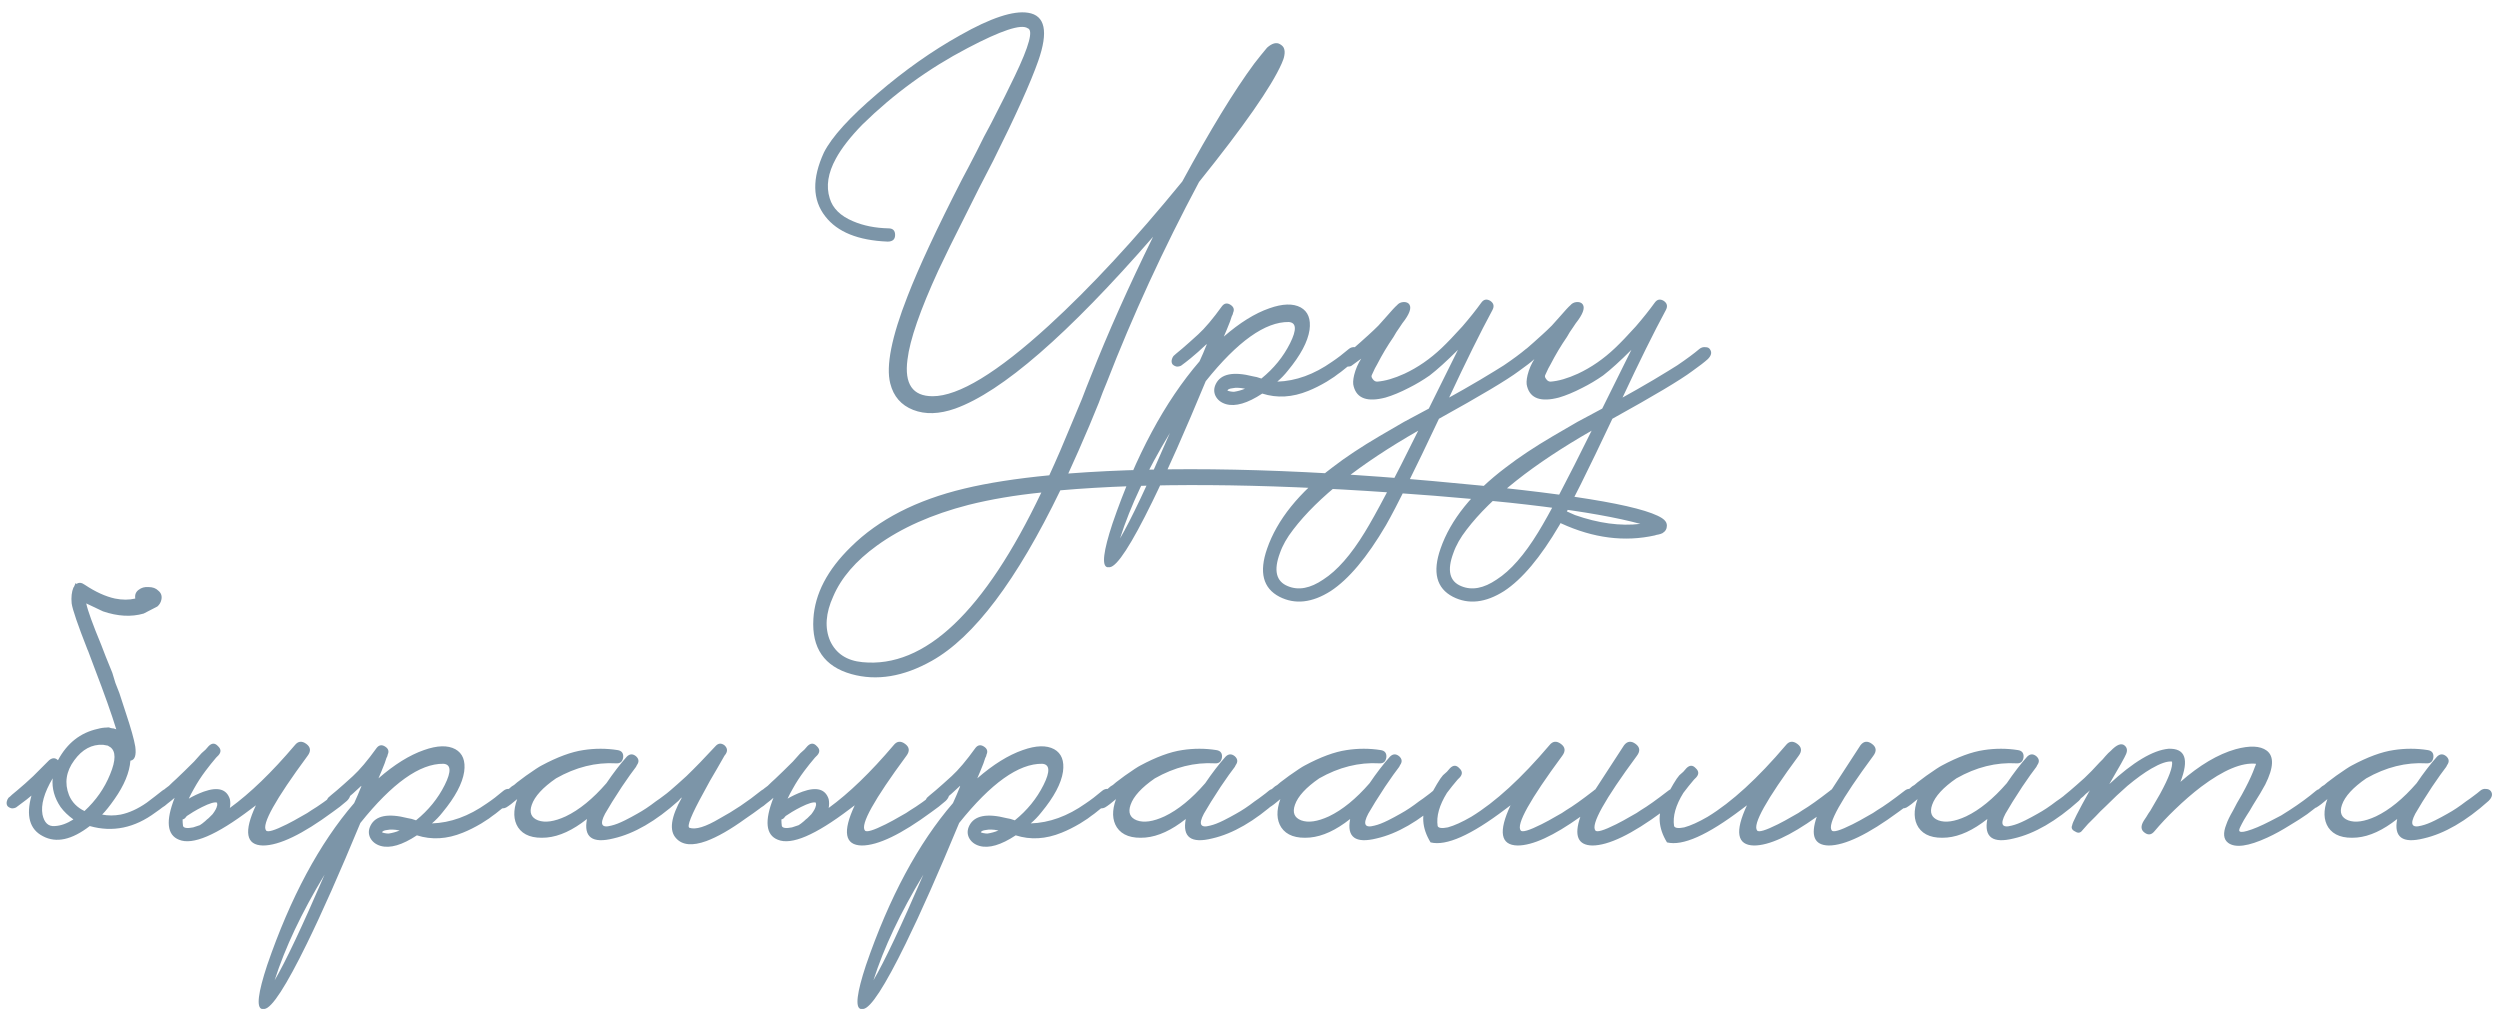 <?xml version="1.0" encoding="UTF-8"?> <svg xmlns="http://www.w3.org/2000/svg" width="249" height="101" viewBox="0 0 249 101" fill="none"><path d="M165.537 51.608C165.859 51.813 166.021 52.062 166.021 52.355C166.021 52.678 165.874 52.928 165.581 53.103C165.463 53.162 165.331 53.206 165.185 53.236L164.965 53.279L164.833 53.324C161.811 53.998 158.702 53.602 155.505 52.136C155.094 51.959 154.991 51.666 155.197 51.255C155.373 50.874 155.666 50.772 156.077 50.947L156.869 51.3C159.215 52.121 161.386 52.414 163.381 52.179C158.746 50.918 150.459 49.877 138.521 49.056C125.379 48.146 114.409 48.073 105.609 48.836C101.267 57.812 96.999 63.473 92.805 65.82C89.989 67.403 87.319 67.844 84.796 67.139C82.098 66.377 80.837 64.543 81.013 61.639C81.159 59.146 82.406 56.755 84.752 54.468C87.51 51.739 91.279 49.803 96.061 48.66C98.378 48.102 101.194 47.662 104.509 47.34C105.213 45.814 105.961 44.084 106.753 42.148C107.046 41.444 107.383 40.637 107.765 39.727L108.205 38.584L108.645 37.483C110.346 33.172 112.414 28.537 114.849 23.579C106.371 33.318 99.8 39.023 95.136 40.696C93.552 41.253 92.159 41.297 90.957 40.828C89.754 40.358 88.991 39.478 88.668 38.188C88.228 36.457 88.8 33.568 90.385 29.52C91.499 26.645 93.303 22.773 95.796 17.904C96.207 17.141 96.706 16.188 97.293 15.043L97.996 13.636L98.701 12.316C99.757 10.262 100.549 8.678 101.077 7.563C102.514 4.571 102.939 2.987 102.353 2.811C101.707 2.371 99.713 3.031 96.368 4.791C92.496 6.815 89.006 9.353 85.897 12.403C84.694 13.636 83.814 14.765 83.257 15.791C82.465 17.229 82.259 18.549 82.641 19.752C82.934 20.749 83.711 21.512 84.972 22.04C85.999 22.48 87.172 22.714 88.493 22.744C88.933 22.744 89.153 22.963 89.153 23.404C89.153 23.843 88.903 24.064 88.404 24.064C85.471 23.946 83.403 23.11 82.201 21.555C80.91 19.913 80.866 17.786 82.069 15.175C82.861 13.621 84.635 11.67 87.392 9.323C90.091 7.006 92.834 5.07 95.621 3.515C98.671 1.785 100.93 1.037 102.397 1.271C104.098 1.535 104.435 3.134 103.409 6.067C102.646 8.238 101.15 11.553 98.921 16.012L97.513 18.739L96.105 21.555C95.019 23.697 94.139 25.486 93.465 26.924C91.646 30.884 90.619 33.846 90.385 35.812C90.062 38.246 90.898 39.464 92.892 39.464C95.474 39.464 99.331 37.117 104.465 32.423C108.63 28.61 113.059 23.829 117.753 18.079C120.539 12.946 122.93 9.03 124.925 6.331L125.585 5.495C125.819 5.202 126.025 4.953 126.201 4.747C126.699 4.307 127.125 4.19 127.477 4.395C127.682 4.513 127.814 4.645 127.873 4.791C127.961 4.997 127.975 5.246 127.917 5.539C127.887 5.745 127.799 6.009 127.653 6.331C126.626 8.649 123.883 12.579 119.425 18.123C115.875 24.782 112.81 31.441 110.229 38.099L109.833 39.068L109.437 40.123C109.114 40.916 108.806 41.663 108.513 42.367C107.779 44.098 107.075 45.697 106.401 47.163C116.374 46.401 128.474 46.65 142.701 47.911C155.93 49.085 163.542 50.317 165.537 51.608ZM85.897 65.951C92.115 66.567 98.055 60.935 103.717 49.056C101.106 49.319 98.686 49.73 96.457 50.288C92.819 51.226 89.783 52.575 87.349 54.336C85.237 55.861 83.784 57.547 82.993 59.395C82.23 61.068 82.127 62.549 82.684 63.84C83.271 65.101 84.342 65.805 85.897 65.951ZM135.402 34.8C135.607 35.093 135.534 35.416 135.182 35.767L134.83 36.032L134.434 36.34C134.111 36.603 133.818 36.838 133.554 37.044L133.246 37.264L132.894 37.528L132.146 38.011C131.5 38.393 130.884 38.701 130.298 38.935C128.714 39.581 127.188 39.669 125.722 39.2C124.255 40.167 123.052 40.52 122.114 40.255C121.615 40.109 121.263 39.83 121.058 39.419C120.882 39.038 120.896 38.642 121.102 38.231C121.6 37.234 122.832 36.985 124.798 37.483C125.032 37.513 125.311 37.586 125.634 37.703C126.866 36.706 127.819 35.533 128.494 34.184C129.168 32.834 129.124 32.13 128.362 32.072C126.015 32.042 123.258 34.008 120.09 37.968C118.036 42.925 116.262 46.929 114.766 49.98C112.683 54.233 111.275 56.404 110.542 56.492H110.278C109.72 56.345 109.896 54.893 110.806 52.136C113.123 45.389 116.012 40.006 119.474 35.987L119.826 35.196L120.134 34.447L120.178 34.359V34.272C119.591 34.829 119.063 35.298 118.594 35.679C118.271 35.944 117.948 36.193 117.626 36.428C117.508 36.486 117.376 36.516 117.23 36.516C117.054 36.486 116.907 36.413 116.79 36.295C116.702 36.178 116.672 36.032 116.702 35.855C116.731 35.709 116.79 35.577 116.878 35.459C116.966 35.371 117.259 35.122 117.758 34.712C117.992 34.506 118.227 34.301 118.462 34.096C118.755 33.831 119.048 33.568 119.342 33.303C120.016 32.688 120.808 31.749 121.718 30.488C121.952 30.194 122.231 30.15 122.554 30.355C122.876 30.561 122.964 30.825 122.818 31.148L122.774 31.323L122.686 31.5C122.627 31.705 122.568 31.881 122.51 32.028C122.304 32.556 122.099 33.054 121.894 33.523C123.478 32.145 124.988 31.206 126.426 30.707C127.746 30.238 128.787 30.209 129.55 30.619C130.283 31.03 130.576 31.778 130.43 32.864C130.254 34.037 129.535 35.386 128.274 36.911C127.951 37.322 127.599 37.689 127.218 38.011C129.066 37.953 130.884 37.293 132.674 36.032C133.202 35.679 133.759 35.254 134.346 34.755C134.522 34.609 134.727 34.55 134.962 34.58C135.167 34.58 135.314 34.653 135.402 34.8ZM111.554 53.632C112.639 51.783 114.296 48.278 116.526 43.115C114.238 46.9 112.58 50.405 111.554 53.632ZM122.906 39.023C123.287 38.965 123.654 38.862 124.006 38.715C123.712 38.657 123.478 38.627 123.302 38.627H123.038L122.73 38.672C122.466 38.701 122.304 38.774 122.246 38.892C122.275 38.921 122.363 38.95 122.51 38.98C122.656 39.009 122.788 39.023 122.906 39.023ZM153.045 34.8C153.25 35.093 153.177 35.416 152.825 35.767C152.502 36.061 151.989 36.457 151.285 36.956C150.111 37.836 147.457 39.419 143.321 41.708C140.886 46.87 139.126 50.405 138.041 52.312C136.163 55.509 134.33 57.694 132.541 58.867C130.693 60.041 128.991 60.231 127.437 59.44C125.794 58.589 125.383 56.99 126.205 54.644C127.202 51.769 129.373 49.07 132.717 46.547C134.007 45.55 135.577 44.509 137.425 43.423L139.845 42.016L142.309 40.696L145.213 34.843C144.098 35.958 143.159 36.809 142.397 37.395C141.722 37.865 141.033 38.276 140.329 38.627C139.478 39.068 138.701 39.39 137.997 39.596C136.207 40.065 135.151 39.698 134.829 38.495C134.741 38.231 134.755 37.85 134.873 37.352C135.019 36.765 135.254 36.222 135.577 35.724L134.609 36.428C134.521 36.486 134.389 36.516 134.213 36.516C134.066 36.486 133.934 36.413 133.817 36.295C133.729 36.178 133.699 36.032 133.729 35.855C133.758 35.709 133.817 35.577 133.905 35.459C133.993 35.371 134.286 35.122 134.785 34.712C135.019 34.506 135.254 34.301 135.489 34.096C135.782 33.831 136.075 33.568 136.369 33.303C136.662 33.039 136.97 32.746 137.293 32.423C137.498 32.189 137.747 31.91 138.041 31.587C138.598 30.942 138.965 30.546 139.141 30.399C139.287 30.224 139.478 30.121 139.713 30.091C139.947 30.062 140.138 30.106 140.285 30.224C140.607 30.517 140.49 31.059 139.933 31.852L139.669 32.203L139.405 32.599C139.17 32.922 138.965 33.245 138.789 33.568C138.202 34.418 137.659 35.328 137.161 36.295C137.102 36.383 137.029 36.516 136.941 36.691C136.823 36.926 136.721 37.146 136.633 37.352C136.574 37.469 136.603 37.601 136.721 37.748C136.838 37.923 136.985 38.011 137.161 38.011C137.953 37.953 138.862 37.689 139.889 37.219C141.209 36.603 142.441 35.753 143.585 34.667C144.142 34.139 144.831 33.421 145.653 32.511C146.386 31.661 147.017 30.869 147.545 30.136C147.779 29.813 148.073 29.754 148.425 29.959C148.777 30.194 148.85 30.502 148.645 30.884C147.442 33.113 146.005 36.017 144.333 39.596C145.242 39.097 146.269 38.51 147.413 37.836C148.586 37.132 149.378 36.648 149.789 36.383C150.698 35.767 151.431 35.225 151.989 34.755C152.165 34.609 152.37 34.55 152.605 34.58C152.81 34.58 152.957 34.653 153.045 34.8ZM131.793 57.724C133.171 56.843 134.55 55.274 135.929 53.016C137.014 51.255 138.789 47.882 141.253 42.895C135.415 46.239 131.265 49.525 128.801 52.752C128.185 53.544 127.745 54.321 127.481 55.084C126.835 56.814 127.099 57.914 128.273 58.383C129.329 58.824 130.502 58.603 131.793 57.724ZM170.318 34.8C170.523 35.093 170.45 35.416 170.098 35.767C169.775 36.061 169.262 36.457 168.558 36.956C167.385 37.836 164.73 39.419 160.594 41.708C158.159 46.87 156.399 50.405 155.314 52.312C153.437 55.509 151.603 57.694 149.814 58.867C147.966 60.041 146.265 60.231 144.71 59.44C143.067 58.589 142.657 56.99 143.478 54.644C144.475 51.769 146.646 49.07 149.99 46.547C151.281 45.55 152.85 44.509 154.698 43.423L157.118 42.016L159.582 40.696L162.486 34.843C161.371 35.958 160.433 36.809 159.67 37.395C158.995 37.865 158.306 38.276 157.602 38.627C156.751 39.068 155.974 39.39 155.27 39.596C153.481 40.065 152.425 39.698 152.102 38.495C152.014 38.231 152.029 37.85 152.146 37.352C152.293 36.765 152.527 36.222 152.85 35.724L151.882 36.428C151.794 36.486 151.662 36.516 151.486 36.516C151.339 36.486 151.207 36.413 151.09 36.295C151.002 36.178 150.973 36.032 151.002 35.855C151.031 35.709 151.09 35.577 151.178 35.459C151.266 35.371 151.559 35.122 152.058 34.712C152.293 34.506 152.527 34.301 152.762 34.096C153.055 33.831 153.349 33.568 153.642 33.303C153.935 33.039 154.243 32.746 154.566 32.423C154.771 32.189 155.021 31.91 155.314 31.587C155.871 30.942 156.238 30.546 156.414 30.399C156.561 30.224 156.751 30.121 156.986 30.091C157.221 30.062 157.411 30.106 157.558 30.224C157.881 30.517 157.763 31.059 157.206 31.852L156.942 32.203L156.678 32.599C156.443 32.922 156.238 33.245 156.062 33.568C155.475 34.418 154.933 35.328 154.434 36.295C154.375 36.383 154.302 36.516 154.214 36.691C154.097 36.926 153.994 37.146 153.906 37.352C153.847 37.469 153.877 37.601 153.994 37.748C154.111 37.923 154.258 38.011 154.434 38.011C155.226 37.953 156.135 37.689 157.162 37.219C158.482 36.603 159.714 35.753 160.858 34.667C161.415 34.139 162.105 33.421 162.926 32.511C163.659 31.661 164.29 30.869 164.818 30.136C165.053 29.813 165.346 29.754 165.698 29.959C166.05 30.194 166.123 30.502 165.918 30.884C164.715 33.113 163.278 36.017 161.606 39.596C162.515 39.097 163.542 38.51 164.686 37.836C165.859 37.132 166.651 36.648 167.062 36.383C167.971 35.767 168.705 35.225 169.262 34.755C169.438 34.609 169.643 34.55 169.878 34.58C170.083 34.58 170.23 34.653 170.318 34.8ZM149.066 57.724C150.445 56.843 151.823 55.274 153.202 53.016C154.287 51.255 156.062 47.882 158.526 42.895C152.689 46.239 148.538 49.525 146.074 52.752C145.458 53.544 145.018 54.321 144.754 55.084C144.109 56.814 144.373 57.914 145.546 58.383C146.602 58.824 147.775 58.603 149.066 57.724ZM10.965 77.127C11.551 75.719 11.551 74.81 10.965 74.4L10.877 74.356L10.745 74.267C10.598 74.238 10.437 74.209 10.261 74.18C9.146 74.121 8.193 74.634 7.401 75.719C6.579 76.834 6.403 77.993 6.873 79.195C7.166 79.9 7.679 80.427 8.413 80.779C9.557 79.724 10.407 78.506 10.965 77.127ZM7.313 81.615C6.785 81.234 6.359 80.823 6.037 80.383C5.421 79.474 5.157 78.521 5.245 77.523C4.394 78.961 4.057 80.163 4.233 81.132C4.409 81.953 4.819 82.334 5.465 82.275C6.051 82.246 6.667 82.026 7.313 81.615ZM12.989 75.763C12.901 76.937 12.373 78.213 11.405 79.591C10.935 80.266 10.525 80.779 10.173 81.132C10.759 81.249 11.375 81.249 12.021 81.132C12.871 80.956 13.737 80.559 14.617 79.944C15.203 79.504 15.717 79.108 16.157 78.755C16.333 78.609 16.538 78.55 16.773 78.579C16.978 78.579 17.125 78.653 17.213 78.799C17.418 79.093 17.345 79.415 16.993 79.767L16.685 80.031L16.333 80.296C16.039 80.53 15.761 80.736 15.497 80.912C13.414 82.466 11.229 82.921 8.941 82.275C7.151 83.654 5.597 83.992 4.277 83.287C2.957 82.613 2.575 81.263 3.133 79.24L2.649 79.635L1.593 80.427C1.475 80.486 1.343 80.516 1.197 80.516C1.021 80.486 0.874 80.413 0.757 80.296C0.669 80.178 0.639 80.031 0.669 79.856C0.698 79.709 0.757 79.577 0.845 79.46C0.933 79.401 1.05 79.298 1.197 79.151L1.461 78.931L1.725 78.712C2.253 78.272 2.781 77.802 3.309 77.303L4.893 75.719C5.215 75.456 5.509 75.456 5.773 75.719C6.682 74.018 8.002 72.977 9.733 72.596C10.055 72.507 10.363 72.463 10.657 72.463C10.774 72.434 10.891 72.449 11.009 72.507C11.126 72.537 11.229 72.552 11.317 72.552C11.405 72.581 11.493 72.61 11.581 72.639C11.111 71.114 10.393 69.09 9.425 66.567L8.765 64.808L8.721 64.719C7.753 62.255 7.225 60.715 7.137 60.099C7.078 59.483 7.137 58.956 7.313 58.516L7.357 58.471C7.415 58.354 7.474 58.222 7.533 58.075L7.621 58.163C7.855 57.987 8.134 58.017 8.457 58.252C9.513 58.956 10.51 59.41 11.449 59.615C12.182 59.762 12.857 59.762 13.473 59.615C13.414 59.234 13.531 58.941 13.825 58.736C14.089 58.53 14.411 58.442 14.793 58.471C15.203 58.471 15.526 58.589 15.761 58.824C16.054 59.058 16.157 59.366 16.069 59.748C16.01 60.011 15.878 60.231 15.673 60.407L14.309 61.111C13.077 61.464 11.727 61.39 10.261 60.892L8.589 60.099C8.735 60.803 9.234 62.182 10.085 64.236L10.525 65.379L11.185 67.007L11.493 68.019L11.889 69.031C12.153 69.823 12.373 70.498 12.549 71.055C13.047 72.552 13.355 73.651 13.473 74.356C13.59 75.236 13.429 75.705 12.989 75.763ZM18.186 81.615C18.186 81.85 18.201 82.07 18.23 82.275C18.318 82.481 18.655 82.525 19.242 82.407C19.448 82.349 19.668 82.275 19.902 82.188C20.049 82.1 20.225 81.968 20.43 81.791C20.547 81.674 20.665 81.572 20.782 81.484L21.178 81.088C21.442 80.736 21.589 80.457 21.618 80.251C21.648 80.222 21.648 80.12 21.618 79.944C21.384 79.856 20.885 80.002 20.122 80.383C19.829 80.53 19.535 80.692 19.242 80.868C18.978 81.043 18.773 81.175 18.626 81.263L18.538 81.352C18.45 81.498 18.333 81.586 18.186 81.615ZM22.894 80.472C24.918 79.005 27.074 76.922 29.362 74.224C29.685 73.813 30.066 73.769 30.506 74.091C30.946 74.414 30.99 74.81 30.638 75.279C27.412 79.65 26.033 82.129 26.502 82.716C26.649 82.921 27.338 82.716 28.57 82.1C29.04 81.865 29.523 81.601 30.022 81.308C30.462 81.073 30.799 80.868 31.034 80.692C31.68 80.31 32.589 79.665 33.762 78.755C33.938 78.609 34.129 78.55 34.334 78.579C34.539 78.579 34.686 78.653 34.774 78.799C34.98 79.093 34.906 79.415 34.554 79.767C34.085 80.178 33.615 80.545 33.146 80.868C30.125 83.097 27.808 84.212 26.194 84.212C24.493 84.182 24.258 82.847 25.49 80.207L24.962 80.603C21.559 83.185 19.183 84.197 17.834 83.639C16.631 83.17 16.485 81.777 17.394 79.46C17.16 79.665 16.925 79.856 16.69 80.031L16.426 80.251L16.162 80.427C16.045 80.486 15.913 80.516 15.766 80.516C15.59 80.486 15.444 80.413 15.326 80.296C15.238 80.178 15.209 80.031 15.238 79.856C15.268 79.709 15.326 79.577 15.414 79.46C15.502 79.371 15.766 79.137 16.206 78.755C16.412 78.579 16.617 78.418 16.822 78.272C17.057 78.037 17.306 77.802 17.57 77.567C18.069 77.098 18.655 76.526 19.33 75.852C19.535 75.617 19.785 75.338 20.078 75.016L20.474 74.663L20.782 74.311C21.105 73.989 21.413 73.989 21.706 74.311C22.029 74.605 22.044 74.913 21.75 75.236L21.662 75.323L21.53 75.456C21.178 75.866 20.826 76.306 20.474 76.775C20.034 77.362 19.653 77.949 19.33 78.535C19.125 78.888 18.949 79.225 18.802 79.547C19.242 79.284 19.741 79.049 20.298 78.844C21.706 78.345 22.572 78.594 22.894 79.591C22.953 79.885 22.953 80.178 22.894 80.472ZM51.204 78.799C51.41 79.093 51.336 79.415 50.984 79.767L50.632 80.031L50.236 80.34C49.914 80.603 49.62 80.838 49.356 81.043L49.048 81.263L48.696 81.528L47.948 82.011C47.303 82.393 46.687 82.701 46.1 82.936C44.516 83.581 42.991 83.669 41.524 83.2C40.058 84.168 38.855 84.519 37.916 84.255C37.418 84.109 37.066 83.83 36.86 83.419C36.684 83.038 36.699 82.642 36.904 82.231C37.403 81.234 38.635 80.985 40.6 81.484C40.835 81.513 41.114 81.586 41.436 81.704C42.668 80.706 43.622 79.533 44.296 78.183C44.971 76.834 44.927 76.13 44.164 76.072C41.818 76.042 39.06 78.007 35.892 81.968C33.839 86.925 32.064 90.929 30.568 93.98C28.486 98.233 27.078 100.403 26.344 100.491H26.08C25.523 100.345 25.699 98.893 26.608 96.135C28.926 89.389 31.815 84.006 35.276 79.987L35.628 79.195L35.936 78.448L35.98 78.359V78.272C35.394 78.829 34.866 79.298 34.396 79.68C34.074 79.944 33.751 80.193 33.428 80.427C33.311 80.486 33.179 80.516 33.032 80.516C32.856 80.486 32.71 80.413 32.592 80.296C32.504 80.178 32.475 80.031 32.504 79.856C32.534 79.709 32.592 79.577 32.68 79.46C32.768 79.371 33.062 79.122 33.56 78.712C33.795 78.506 34.03 78.301 34.264 78.096C34.558 77.832 34.851 77.567 35.144 77.303C35.819 76.688 36.611 75.749 37.52 74.487C37.755 74.194 38.034 74.15 38.356 74.356C38.679 74.561 38.767 74.825 38.62 75.147L38.576 75.323L38.488 75.499C38.43 75.705 38.371 75.881 38.312 76.028C38.107 76.555 37.902 77.054 37.696 77.523C39.28 76.145 40.791 75.206 42.228 74.707C43.548 74.238 44.59 74.209 45.352 74.62C46.086 75.03 46.379 75.778 46.232 76.864C46.056 78.037 45.338 79.386 44.076 80.912C43.754 81.322 43.402 81.689 43.02 82.011C44.868 81.953 46.687 81.293 48.476 80.031C49.004 79.68 49.562 79.254 50.148 78.755C50.324 78.609 50.53 78.55 50.764 78.579C50.97 78.579 51.116 78.653 51.204 78.799ZM27.356 97.632C28.442 95.784 30.099 92.278 32.328 87.115C30.04 90.9 28.383 94.405 27.356 97.632ZM38.708 83.023C39.09 82.965 39.456 82.862 39.808 82.716C39.515 82.657 39.28 82.627 39.104 82.627H38.84L38.532 82.671C38.268 82.701 38.107 82.774 38.048 82.891C38.078 82.921 38.166 82.95 38.312 82.98C38.459 83.009 38.591 83.023 38.708 83.023ZM67.791 78.799C67.997 79.093 67.923 79.415 67.571 79.767C65.313 81.791 63.157 83.038 61.103 83.507C58.991 84.035 58.111 83.39 58.463 81.572C57.055 82.686 55.721 83.302 54.459 83.419C53.081 83.537 52.127 83.2 51.599 82.407C51.13 81.674 51.101 80.736 51.511 79.591C51.071 79.973 50.705 80.251 50.411 80.427C50.294 80.486 50.162 80.516 50.015 80.516C49.869 80.486 49.737 80.413 49.619 80.296C49.502 80.178 49.458 80.031 49.487 79.856C49.517 79.709 49.59 79.577 49.707 79.46C49.795 79.371 49.957 79.225 50.191 79.019L50.367 78.844L50.543 78.712C50.69 78.565 50.837 78.433 50.983 78.316C51.042 78.286 51.115 78.242 51.203 78.183C51.291 78.096 51.394 78.007 51.511 77.919C51.834 77.685 52.127 77.465 52.391 77.26C53.183 76.702 53.697 76.365 53.931 76.248C55.515 75.397 56.909 74.883 58.111 74.707C59.255 74.531 60.385 74.531 61.499 74.707C61.91 74.766 62.101 75.001 62.071 75.412C62.013 75.852 61.778 76.057 61.367 76.028C59.343 75.91 57.349 76.409 55.383 77.523C54.063 78.433 53.257 79.313 52.963 80.163C52.699 80.926 52.905 81.439 53.579 81.704C54.283 81.968 55.207 81.835 56.351 81.308C57.701 80.662 59.05 79.562 60.399 78.007C61.074 77.01 61.749 76.13 62.423 75.368C62.717 75.074 63.025 75.059 63.347 75.323C63.641 75.588 63.67 75.881 63.435 76.204L63.391 76.291L63.347 76.379C63.025 76.79 62.555 77.45 61.939 78.359C61.206 79.474 60.649 80.369 60.267 81.043C59.71 82.1 59.915 82.496 60.883 82.231C61.265 82.144 61.719 81.968 62.247 81.704C62.658 81.498 63.069 81.278 63.479 81.043C64.066 80.721 64.682 80.31 65.327 79.811C65.591 79.635 65.855 79.445 66.119 79.24C66.325 79.093 66.53 78.931 66.735 78.755C66.911 78.609 67.102 78.55 67.307 78.579C67.513 78.579 67.674 78.653 67.791 78.799ZM76.859 78.799C77.034 79.093 76.947 79.415 76.594 79.767C76.125 80.207 75.348 80.794 74.263 81.528C72.766 82.613 71.461 83.361 70.347 83.772C68.968 84.27 67.971 84.182 67.355 83.507C66.621 82.745 66.812 81.381 67.927 79.415C67.369 79.885 66.929 80.222 66.606 80.427C66.519 80.486 66.386 80.516 66.21 80.516C66.064 80.486 65.932 80.413 65.814 80.296C65.727 80.178 65.697 80.031 65.727 79.856C65.756 79.709 65.814 79.577 65.903 79.46C65.99 79.371 66.284 79.122 66.782 78.712C67.017 78.506 67.252 78.301 67.487 78.096C67.78 77.832 68.073 77.567 68.367 77.303C69.246 76.453 70.215 75.456 71.27 74.311C71.534 74.018 71.828 73.989 72.15 74.224C72.444 74.487 72.488 74.781 72.282 75.103L72.15 75.279C72.092 75.397 72.033 75.499 71.975 75.588C71.799 75.91 71.623 76.218 71.447 76.511C70.918 77.391 70.464 78.198 70.082 78.931C68.85 81.161 68.381 82.334 68.674 82.451C69.29 82.657 70.288 82.349 71.666 81.528C73.075 80.765 74.453 79.841 75.802 78.755C75.978 78.609 76.169 78.55 76.374 78.579C76.58 78.579 76.741 78.653 76.859 78.799ZM77.827 81.615C77.827 81.85 77.841 82.07 77.871 82.275C77.959 82.481 78.296 82.525 78.883 82.407C79.088 82.349 79.308 82.275 79.543 82.188C79.689 82.1 79.865 81.968 80.071 81.791C80.188 81.674 80.305 81.572 80.423 81.484L80.819 81.088C81.083 80.736 81.23 80.457 81.259 80.251C81.288 80.222 81.288 80.12 81.259 79.944C81.024 79.856 80.525 80.002 79.763 80.383C79.469 80.53 79.176 80.692 78.883 80.868C78.619 81.043 78.413 81.175 78.267 81.263L78.179 81.352C78.091 81.498 77.974 81.586 77.827 81.615ZM82.535 80.472C84.559 79.005 86.715 76.922 89.003 74.224C89.326 73.813 89.707 73.769 90.147 74.091C90.587 74.414 90.631 74.81 90.279 75.279C87.052 79.65 85.674 82.129 86.143 82.716C86.29 82.921 86.979 82.716 88.211 82.1C88.68 81.865 89.164 81.601 89.663 81.308C90.103 81.073 90.44 80.868 90.675 80.692C91.32 80.31 92.23 79.665 93.403 78.755C93.579 78.609 93.769 78.55 93.975 78.579C94.18 78.579 94.327 78.653 94.415 78.799C94.62 79.093 94.547 79.415 94.195 79.767C93.725 80.178 93.256 80.545 92.787 80.868C89.766 83.097 87.448 84.212 85.835 84.212C84.133 84.182 83.899 82.847 85.131 80.207L84.603 80.603C81.2 83.185 78.824 84.197 77.475 83.639C76.272 83.17 76.126 81.777 77.035 79.46C76.8 79.665 76.566 79.856 76.331 80.031L76.067 80.251L75.803 80.427C75.686 80.486 75.553 80.516 75.407 80.516C75.231 80.486 75.084 80.413 74.967 80.296C74.879 80.178 74.85 80.031 74.879 79.856C74.908 79.709 74.967 79.577 75.055 79.46C75.143 79.371 75.407 79.137 75.847 78.755C76.052 78.579 76.257 78.418 76.463 78.272C76.698 78.037 76.947 77.802 77.211 77.567C77.71 77.098 78.296 76.526 78.971 75.852C79.176 75.617 79.425 75.338 79.719 75.016L80.115 74.663L80.423 74.311C80.746 73.989 81.053 73.989 81.347 74.311C81.669 74.605 81.684 74.913 81.391 75.236L81.303 75.323L81.171 75.456C80.819 75.866 80.467 76.306 80.115 76.775C79.675 77.362 79.293 77.949 78.971 78.535C78.766 78.888 78.59 79.225 78.443 79.547C78.883 79.284 79.382 79.049 79.939 78.844C81.347 78.345 82.212 78.594 82.535 79.591C82.594 79.885 82.594 80.178 82.535 80.472ZM110.845 78.799C111.05 79.093 110.977 79.415 110.625 79.767L110.273 80.031L109.877 80.34C109.554 80.603 109.261 80.838 108.997 81.043L108.689 81.263L108.337 81.528L107.589 82.011C106.944 82.393 106.328 82.701 105.741 82.936C104.157 83.581 102.632 83.669 101.165 83.2C99.698 84.168 98.496 84.519 97.557 84.255C97.058 84.109 96.706 83.83 96.501 83.419C96.325 83.038 96.34 82.642 96.545 82.231C97.044 81.234 98.276 80.985 100.241 81.484C100.476 81.513 100.754 81.586 101.077 81.704C102.309 80.706 103.262 79.533 103.937 78.183C104.612 76.834 104.568 76.13 103.805 76.072C101.458 76.042 98.701 78.007 95.533 81.968C93.48 86.925 91.705 90.929 90.209 93.98C88.126 98.233 86.718 100.403 85.985 100.491H85.721C85.164 100.345 85.34 98.893 86.249 96.135C88.566 89.389 91.456 84.006 94.917 79.987L95.269 79.195L95.577 78.448L95.621 78.359V78.272C95.034 78.829 94.506 79.298 94.037 79.68C93.714 79.944 93.392 80.193 93.069 80.427C92.952 80.486 92.82 80.516 92.673 80.516C92.497 80.486 92.35 80.413 92.233 80.296C92.145 80.178 92.116 80.031 92.145 79.856C92.174 79.709 92.233 79.577 92.321 79.46C92.409 79.371 92.702 79.122 93.201 78.712C93.436 78.506 93.67 78.301 93.905 78.096C94.198 77.832 94.492 77.567 94.785 77.303C95.46 76.688 96.252 75.749 97.161 74.487C97.396 74.194 97.674 74.15 97.997 74.356C98.32 74.561 98.408 74.825 98.261 75.147L98.217 75.323L98.129 75.499C98.07 75.705 98.012 75.881 97.953 76.028C97.748 76.555 97.542 77.054 97.337 77.523C98.921 76.145 100.432 75.206 101.869 74.707C103.189 74.238 104.23 74.209 104.993 74.62C105.726 75.03 106.02 75.778 105.873 76.864C105.697 78.037 104.978 79.386 103.717 80.912C103.394 81.322 103.042 81.689 102.661 82.011C104.509 81.953 106.328 81.293 108.117 80.031C108.645 79.68 109.202 79.254 109.789 78.755C109.965 78.609 110.17 78.55 110.405 78.579C110.61 78.579 110.757 78.653 110.845 78.799ZM86.997 97.632C88.082 95.784 89.74 92.278 91.969 87.115C89.681 90.9 88.024 94.405 86.997 97.632ZM98.349 83.023C98.73 82.965 99.097 82.862 99.449 82.716C99.156 82.657 98.921 82.627 98.745 82.627H98.481L98.173 82.671C97.909 82.701 97.748 82.774 97.689 82.891C97.718 82.921 97.806 82.95 97.953 82.98C98.1 83.009 98.232 83.023 98.349 83.023ZM127.432 78.799C127.637 79.093 127.564 79.415 127.212 79.767C124.953 81.791 122.797 83.038 120.744 83.507C118.632 84.035 117.752 83.39 118.104 81.572C116.696 82.686 115.361 83.302 114.1 83.419C112.721 83.537 111.768 83.2 111.24 82.407C110.771 81.674 110.741 80.736 111.152 79.591C110.712 79.973 110.345 80.251 110.052 80.427C109.935 80.486 109.803 80.516 109.656 80.516C109.509 80.486 109.377 80.413 109.26 80.296C109.143 80.178 109.099 80.031 109.128 79.856C109.157 79.709 109.231 79.577 109.348 79.46C109.436 79.371 109.597 79.225 109.832 79.019L110.008 78.844L110.184 78.712C110.331 78.565 110.477 78.433 110.624 78.316C110.683 78.286 110.756 78.242 110.844 78.183C110.932 78.096 111.035 78.007 111.152 77.919C111.475 77.685 111.768 77.465 112.032 77.26C112.824 76.702 113.337 76.365 113.572 76.248C115.156 75.397 116.549 74.883 117.752 74.707C118.896 74.531 120.025 74.531 121.14 74.707C121.551 74.766 121.741 75.001 121.712 75.412C121.653 75.852 121.419 76.057 121.008 76.028C118.984 75.91 116.989 76.409 115.024 77.523C113.704 78.433 112.897 79.313 112.604 80.163C112.34 80.926 112.545 81.439 113.22 81.704C113.924 81.968 114.848 81.835 115.992 81.308C117.341 80.662 118.691 79.562 120.04 78.007C120.715 77.01 121.389 76.13 122.064 75.368C122.357 75.074 122.665 75.059 122.988 75.323C123.281 75.588 123.311 75.881 123.076 76.204L123.032 76.291L122.988 76.379C122.665 76.79 122.196 77.45 121.58 78.359C120.847 79.474 120.289 80.369 119.908 81.043C119.351 82.1 119.556 82.496 120.524 82.231C120.905 82.144 121.36 81.968 121.888 81.704C122.299 81.498 122.709 81.278 123.12 81.043C123.707 80.721 124.323 80.31 124.968 79.811C125.232 79.635 125.496 79.445 125.76 79.24C125.965 79.093 126.171 78.931 126.376 78.755C126.552 78.609 126.743 78.55 126.948 78.579C127.153 78.579 127.315 78.653 127.432 78.799ZM143.803 78.799C144.008 79.093 143.935 79.415 143.583 79.767C141.324 81.791 139.168 83.038 137.115 83.507C135.003 84.035 134.123 83.39 134.475 81.572C133.067 82.686 131.732 83.302 130.471 83.419C129.092 83.537 128.139 83.2 127.611 82.407C127.142 81.674 127.112 80.736 127.523 79.591C127.083 79.973 126.716 80.251 126.423 80.427C126.306 80.486 126.174 80.516 126.027 80.516C125.88 80.486 125.748 80.413 125.631 80.296C125.514 80.178 125.47 80.031 125.499 79.856C125.528 79.709 125.602 79.577 125.719 79.46C125.807 79.371 125.968 79.225 126.203 79.019L126.379 78.844L126.555 78.712C126.702 78.565 126.848 78.433 126.995 78.316C127.054 78.286 127.127 78.242 127.215 78.183C127.303 78.096 127.406 78.007 127.523 77.919C127.846 77.685 128.139 77.465 128.403 77.26C129.195 76.702 129.708 76.365 129.943 76.248C131.527 75.397 132.92 74.883 134.123 74.707C135.267 74.531 136.396 74.531 137.511 74.707C137.922 74.766 138.112 75.001 138.083 75.412C138.024 75.852 137.79 76.057 137.379 76.028C135.355 75.91 133.36 76.409 131.395 77.523C130.075 78.433 129.268 79.313 128.975 80.163C128.711 80.926 128.916 81.439 129.591 81.704C130.295 81.968 131.219 81.835 132.363 81.308C133.712 80.662 135.062 79.562 136.411 78.007C137.086 77.01 137.76 76.13 138.435 75.368C138.728 75.074 139.036 75.059 139.359 75.323C139.652 75.588 139.682 75.881 139.447 76.204L139.403 76.291L139.359 76.379C139.036 76.79 138.567 77.45 137.951 78.359C137.218 79.474 136.66 80.369 136.279 81.043C135.722 82.1 135.927 82.496 136.895 82.231C137.276 82.144 137.731 81.968 138.259 81.704C138.67 81.498 139.08 81.278 139.491 81.043C140.078 80.721 140.694 80.31 141.339 79.811C141.603 79.635 141.867 79.445 142.131 79.24C142.336 79.093 142.542 78.931 142.747 78.755C142.923 78.609 143.114 78.55 143.319 78.579C143.524 78.579 143.686 78.653 143.803 78.799ZM157.402 81.352C154.733 83.258 152.65 84.212 151.154 84.212C149.453 84.182 149.218 82.847 150.45 80.207L149.922 80.603C146.52 83.185 144.041 84.285 142.486 83.903C141.606 82.466 141.518 81.073 142.222 79.724C142.926 78.374 143.425 77.538 143.718 77.216L144.114 76.864L144.422 76.511C144.745 76.189 145.053 76.189 145.346 76.511C145.669 76.805 145.684 77.113 145.39 77.436L145.302 77.523L145.17 77.656C144.818 78.066 144.466 78.506 144.114 78.975C143.352 80.207 143.044 81.308 143.19 82.275C143.278 82.481 143.616 82.525 144.202 82.407C144.848 82.231 145.625 81.879 146.534 81.352C148.94 79.885 151.536 77.509 154.322 74.224C154.645 73.813 155.026 73.769 155.466 74.091C155.906 74.414 155.95 74.81 155.598 75.279C152.372 79.65 150.993 82.129 151.462 82.716C151.609 82.921 152.298 82.716 153.53 82.1C154 81.865 154.484 81.601 154.982 81.308C155.422 81.073 155.76 80.868 155.994 80.692C156.64 80.31 157.549 79.665 158.722 78.755C158.781 78.697 158.84 78.653 158.898 78.624L161.758 74.224C162.081 73.813 162.462 73.769 162.902 74.091C163.342 74.414 163.386 74.81 163.034 75.279C159.808 79.65 158.429 82.129 158.898 82.716C159.045 82.921 159.734 82.716 160.966 82.1C161.436 81.865 161.92 81.601 162.418 81.308C162.858 81.073 163.196 80.868 163.43 80.692C164.076 80.31 164.985 79.665 166.158 78.755C166.334 78.609 166.525 78.55 166.73 78.579C166.936 78.579 167.082 78.653 167.17 78.799C167.376 79.093 167.302 79.415 166.95 79.767C166.481 80.178 166.012 80.545 165.542 80.868C162.521 83.097 160.204 84.212 158.59 84.212C157.153 84.182 156.757 83.229 157.402 81.352ZM180.949 81.352C178.28 83.258 176.197 84.212 174.701 84.212C173 84.182 172.765 82.847 173.997 80.207L173.469 80.603C170.066 83.185 167.588 84.285 166.033 83.903C165.153 82.466 165.065 81.073 165.769 79.724C166.473 78.374 166.972 77.538 167.265 77.216L167.661 76.864L167.969 76.511C168.292 76.189 168.6 76.189 168.893 76.511C169.216 76.805 169.23 77.113 168.937 77.436L168.849 77.523L168.717 77.656C168.365 78.066 168.013 78.506 167.661 78.975C166.898 80.207 166.59 81.308 166.737 82.275C166.825 82.481 167.162 82.525 167.749 82.407C168.394 82.231 169.172 81.879 170.081 81.352C172.486 79.885 175.082 77.509 177.869 74.224C178.192 73.813 178.573 73.769 179.013 74.091C179.453 74.414 179.497 74.81 179.145 75.279C175.918 79.65 174.54 82.129 175.009 82.716C175.156 82.921 175.845 82.716 177.077 82.1C177.546 81.865 178.03 81.601 178.529 81.308C178.969 81.073 179.306 80.868 179.541 80.692C180.186 80.31 181.096 79.665 182.269 78.755C182.328 78.697 182.386 78.653 182.445 78.624L185.305 74.224C185.628 73.813 186.009 73.769 186.449 74.091C186.889 74.414 186.933 74.81 186.581 75.279C183.354 79.65 181.976 82.129 182.445 82.716C182.592 82.921 183.281 82.716 184.513 82.1C184.982 81.865 185.466 81.601 185.965 81.308C186.405 81.073 186.742 80.868 186.977 80.692C187.622 80.31 188.532 79.665 189.705 78.755C189.881 78.609 190.072 78.55 190.277 78.579C190.482 78.579 190.629 78.653 190.717 78.799C190.922 79.093 190.849 79.415 190.497 79.767C190.028 80.178 189.558 80.545 189.089 80.868C186.068 83.097 183.75 84.212 182.137 84.212C180.7 84.182 180.304 83.229 180.949 81.352ZM207.268 78.799C207.473 79.093 207.4 79.415 207.048 79.767C204.789 81.791 202.633 83.038 200.58 83.507C198.468 84.035 197.588 83.39 197.94 81.572C196.532 82.686 195.197 83.302 193.936 83.419C192.557 83.537 191.604 83.2 191.076 82.407C190.607 81.674 190.577 80.736 190.988 79.591C190.548 79.973 190.181 80.251 189.888 80.427C189.771 80.486 189.639 80.516 189.492 80.516C189.345 80.486 189.213 80.413 189.096 80.296C188.979 80.178 188.935 80.031 188.964 79.856C188.993 79.709 189.067 79.577 189.184 79.46C189.272 79.371 189.433 79.225 189.668 79.019L189.844 78.844L190.02 78.712C190.167 78.565 190.313 78.433 190.46 78.316C190.519 78.286 190.592 78.242 190.68 78.183C190.768 78.096 190.871 78.007 190.988 77.919C191.311 77.685 191.604 77.465 191.868 77.26C192.66 76.702 193.173 76.365 193.408 76.248C194.992 75.397 196.385 74.883 197.588 74.707C198.732 74.531 199.861 74.531 200.976 74.707C201.387 74.766 201.577 75.001 201.548 75.412C201.489 75.852 201.255 76.057 200.844 76.028C198.82 75.91 196.825 76.409 194.86 77.523C193.54 78.433 192.733 79.313 192.44 80.163C192.176 80.926 192.381 81.439 193.056 81.704C193.76 81.968 194.684 81.835 195.828 81.308C197.177 80.662 198.527 79.562 199.876 78.007C200.551 77.01 201.225 76.13 201.9 75.368C202.193 75.074 202.501 75.059 202.824 75.323C203.117 75.588 203.147 75.881 202.912 76.204L202.868 76.291L202.824 76.379C202.501 76.79 202.032 77.45 201.416 78.359C200.683 79.474 200.125 80.369 199.744 81.043C199.187 82.1 199.392 82.496 200.36 82.231C200.741 82.144 201.196 81.968 201.724 81.704C202.135 81.498 202.545 81.278 202.956 81.043C203.543 80.721 204.159 80.31 204.804 79.811C205.068 79.635 205.332 79.445 205.596 79.24C205.801 79.093 206.007 78.931 206.212 78.755C206.388 78.609 206.579 78.55 206.784 78.579C206.989 78.579 207.151 78.653 207.268 78.799ZM231.735 78.799C231.94 79.093 231.867 79.415 231.515 79.767L229.799 81.088C229.3 81.439 228.728 81.806 228.083 82.188C227.291 82.686 226.543 83.097 225.839 83.419C223.932 84.299 222.627 84.475 221.923 83.948C221.454 83.596 221.395 82.98 221.747 82.1C221.864 81.748 222.084 81.293 222.407 80.736L222.803 79.987L223.287 79.151C223.786 78.242 224.152 77.494 224.387 76.907C224.475 76.702 224.548 76.511 224.607 76.335C224.666 76.218 224.695 76.13 224.695 76.072C223.287 75.925 221.468 76.688 219.239 78.359C218.388 79.005 217.508 79.767 216.599 80.647C215.866 81.352 215.191 82.07 214.575 82.803C214.282 83.156 213.959 83.2 213.607 82.936C213.226 82.671 213.196 82.275 213.519 81.748L213.607 81.615L213.783 81.352C213.9 81.146 214.032 80.941 214.179 80.736C214.531 80.12 214.854 79.562 215.147 79.064C216.027 77.45 216.423 76.379 216.335 75.852C215.866 75.793 215.176 76.028 214.267 76.555C213.563 76.966 212.771 77.538 211.891 78.272C211.216 78.858 210.483 79.547 209.691 80.34C209.368 80.633 209.046 80.956 208.723 81.308C208.488 81.542 208.239 81.791 207.975 82.055L207.315 82.803C207.139 82.98 206.919 82.98 206.655 82.803C206.362 82.657 206.274 82.451 206.391 82.188C206.391 81.982 206.978 80.823 208.151 78.712L207.975 78.888L207.755 79.064C207.608 79.21 207.52 79.298 207.491 79.328C206.846 79.856 206.376 80.222 206.083 80.427C205.79 80.603 205.511 80.559 205.247 80.296C205.159 80.178 205.13 80.031 205.159 79.856C205.188 79.709 205.247 79.577 205.335 79.46C205.423 79.371 205.702 79.137 206.171 78.755C206.406 78.55 206.626 78.359 206.831 78.183C207.095 77.949 207.359 77.714 207.623 77.48C208.063 77.069 208.562 76.555 209.119 75.939L209.427 75.632L209.691 75.323C209.896 75.089 210.072 74.913 210.219 74.796C210.835 74.15 211.304 73.974 211.627 74.267C211.862 74.473 211.906 74.751 211.759 75.103C211.642 75.397 211.084 76.394 210.087 78.096C212.463 75.895 214.428 74.722 215.983 74.576C217.655 74.517 218.051 75.617 217.171 77.876C219.078 76.204 220.911 75.118 222.671 74.62C224.079 74.238 225.106 74.282 225.751 74.751C226.514 75.309 226.47 76.438 225.619 78.139C225.355 78.638 224.944 79.328 224.387 80.207L224.079 80.736L223.771 81.219C223.566 81.542 223.404 81.821 223.287 82.055L223.111 82.407C223.052 82.525 223.023 82.627 223.023 82.716C223.052 82.891 223.316 82.906 223.815 82.76C224.431 82.584 225.194 82.261 226.103 81.791C226.455 81.615 226.822 81.425 227.203 81.219C227.467 81.043 227.746 80.868 228.039 80.692C229.036 80.046 229.916 79.401 230.679 78.755C230.855 78.609 231.06 78.55 231.295 78.579C231.5 78.579 231.647 78.653 231.735 78.799ZM248.088 78.799C248.294 79.093 248.22 79.415 247.868 79.767C245.61 81.791 243.454 83.038 241.4 83.507C239.288 84.035 238.408 83.39 238.76 81.572C237.352 82.686 236.018 83.302 234.756 83.419C233.378 83.537 232.424 83.2 231.896 82.407C231.427 81.674 231.398 80.736 231.808 79.591C231.368 79.973 231.002 80.251 230.708 80.427C230.591 80.486 230.459 80.516 230.312 80.516C230.166 80.486 230.034 80.413 229.916 80.296C229.799 80.178 229.755 80.031 229.784 79.856C229.814 79.709 229.887 79.577 230.004 79.46C230.092 79.371 230.254 79.225 230.488 79.019L230.664 78.844L230.84 78.712C230.987 78.565 231.134 78.433 231.28 78.316C231.339 78.286 231.412 78.242 231.5 78.183C231.588 78.096 231.691 78.007 231.808 77.919C232.131 77.685 232.424 77.465 232.688 77.26C233.48 76.702 233.994 76.365 234.228 76.248C235.812 75.397 237.206 74.883 238.408 74.707C239.552 74.531 240.682 74.531 241.796 74.707C242.207 74.766 242.398 75.001 242.368 75.412C242.31 75.852 242.075 76.057 241.664 76.028C239.64 75.91 237.646 76.409 235.68 77.523C234.36 78.433 233.554 79.313 233.26 80.163C232.996 80.926 233.202 81.439 233.876 81.704C234.58 81.968 235.504 81.835 236.648 81.308C237.998 80.662 239.347 79.562 240.696 78.007C241.371 77.01 242.046 76.13 242.72 75.368C243.014 75.074 243.322 75.059 243.644 75.323C243.938 75.588 243.967 75.881 243.732 76.204L243.688 76.291L243.644 76.379C243.322 76.79 242.852 77.45 242.236 78.359C241.503 79.474 240.946 80.369 240.564 81.043C240.007 82.1 240.212 82.496 241.18 82.231C241.562 82.144 242.016 81.968 242.544 81.704C242.955 81.498 243.366 81.278 243.776 81.043C244.363 80.721 244.979 80.31 245.624 79.811C245.888 79.635 246.152 79.445 246.416 79.24C246.622 79.093 246.827 78.931 247.032 78.755C247.208 78.609 247.399 78.55 247.604 78.579C247.81 78.579 247.971 78.653 248.088 78.799Z" fill="#7C95A8"></path></svg> 